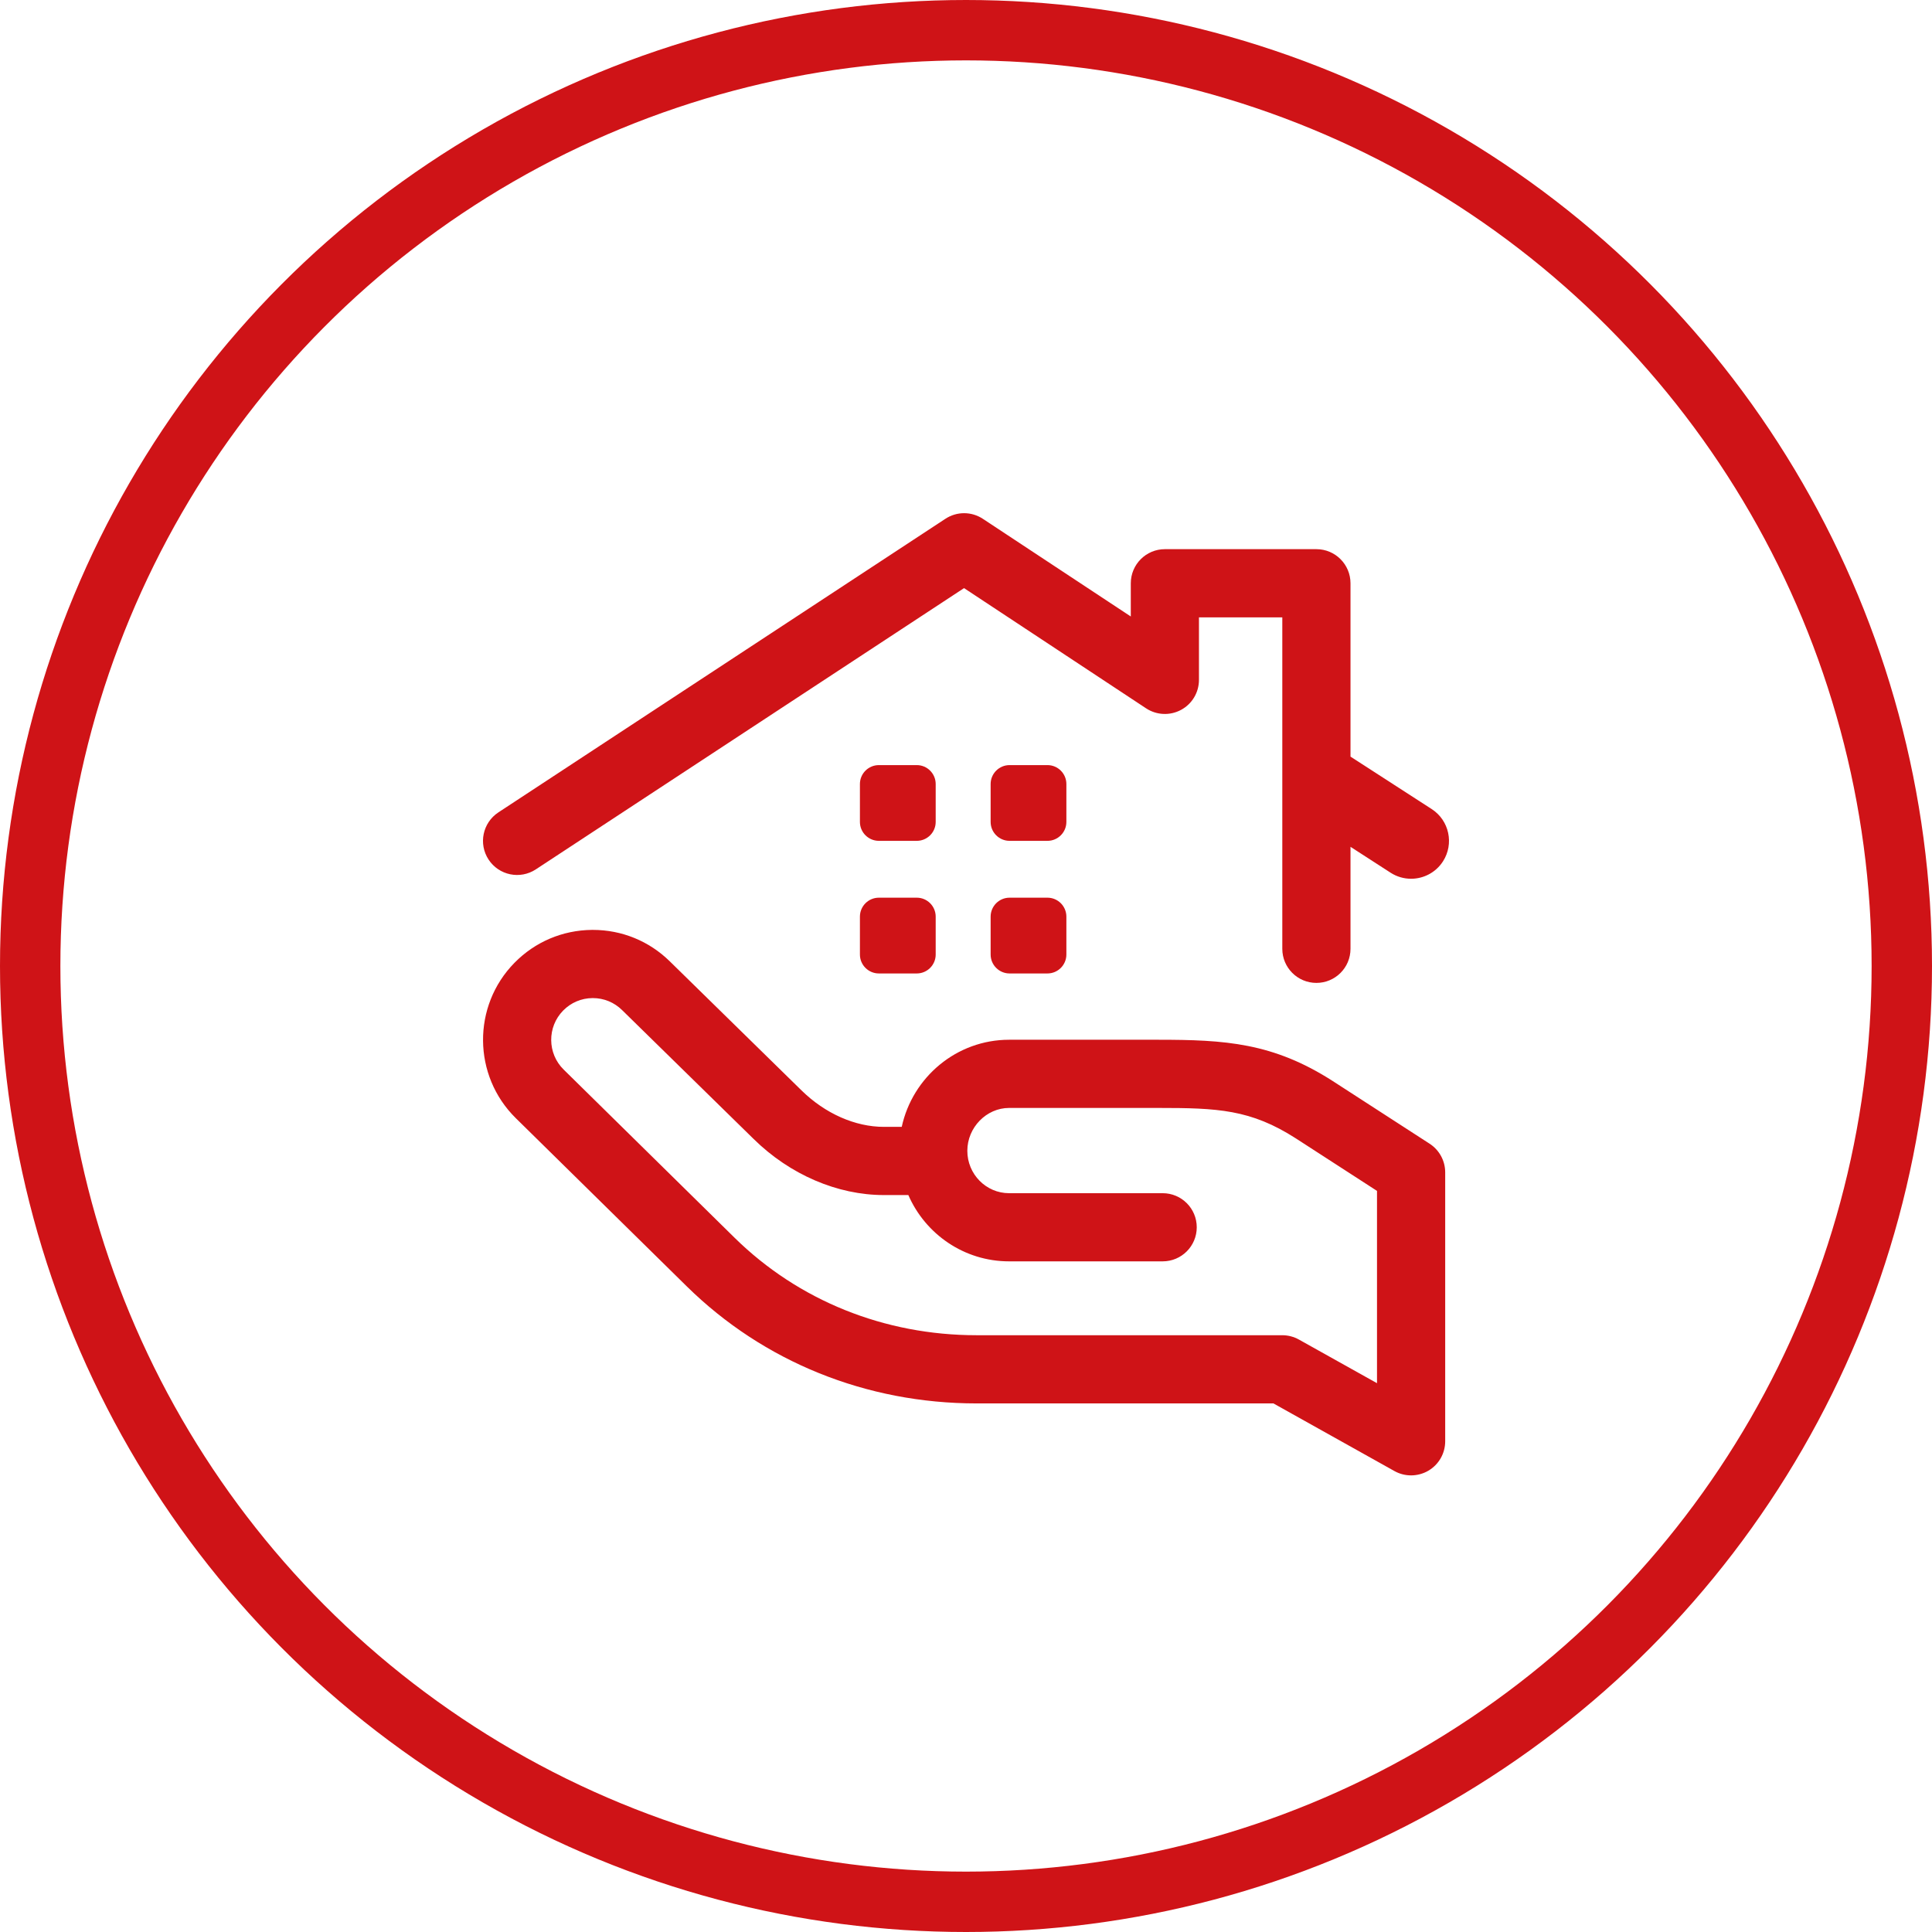 <svg width="64" height="64" viewBox="0 0 64 64" fill="none" xmlns="http://www.w3.org/2000/svg">
<circle cx="32" cy="32" r="31" stroke="#CF1317" stroke-width="2"/>
<g clip-path="url(#clip0_682_4908)">
<path d="M17.75 28.799L31.935 19.482L37.965 23.464C38.312 23.693 38.757 23.713 39.123 23.516C39.489 23.32 39.717 22.938 39.717 22.522V20.451H42.478V31.431C42.478 32.055 42.984 32.56 43.608 32.56C44.231 32.56 44.737 32.055 44.737 31.431V28.052L46.064 28.909C46.274 29.045 46.511 29.11 46.743 29.11C47.155 29.11 47.559 28.907 47.799 28.536C48.175 27.953 48.008 27.177 47.426 26.801L44.737 25.064V19.322C44.737 18.698 44.232 18.192 43.608 18.192H38.588C37.965 18.192 37.459 18.698 37.459 19.322V20.422L32.559 17.187C32.182 16.938 31.694 16.938 31.317 17.186L16.51 26.911C15.988 27.254 15.843 27.954 16.185 28.475C16.528 28.997 17.228 29.142 17.75 28.799Z" fill="#CF1317"/>
<path d="M47.358 37.887L44.155 35.815C42.17 34.538 40.572 34.443 38.361 34.443H33.428C31.689 34.443 30.23 35.68 29.871 37.329H29.282C28.328 37.329 27.334 36.889 26.551 36.121L22.191 31.849C21.505 31.174 20.6 30.804 19.64 30.804C19.629 30.804 19.618 30.804 19.608 30.804C18.635 30.813 17.724 31.2 17.043 31.894C15.637 33.325 15.657 35.634 17.087 37.041L22.75 42.612C25.292 45.113 28.701 46.49 32.35 46.49H42.184L46.193 48.731C46.365 48.827 46.554 48.874 46.745 48.874C46.935 48.874 47.14 48.823 47.316 48.719C47.662 48.516 47.874 48.146 47.874 47.745V38.836C47.874 38.453 47.679 38.095 47.358 37.887V37.887ZM45.615 45.82L43.029 44.375C42.86 44.281 42.671 44.231 42.478 44.231H32.35C29.298 44.231 26.451 43.084 24.334 41.002L18.672 35.431C18.128 34.897 18.121 34.02 18.655 33.476C18.913 33.213 19.258 33.066 19.627 33.063C19.631 33.063 19.635 33.063 19.639 33.063C20.003 33.063 20.346 33.203 20.608 33.461L24.968 37.733C26.168 38.912 27.74 39.588 29.281 39.588H30.09C30.653 40.88 31.937 41.784 33.427 41.784H38.515C39.139 41.784 39.644 41.278 39.644 40.655C39.644 40.031 39.139 39.526 38.515 39.526H33.427C32.664 39.526 32.044 38.896 32.044 38.122C32.044 37.349 32.677 36.702 33.427 36.702H38.36C40.33 36.702 41.428 36.747 42.93 37.713L45.615 39.45V45.82H45.615Z" fill="#CF1317"/>
<path d="M30.369 25.345H29.114C28.767 25.345 28.486 25.626 28.486 25.972V27.227C28.486 27.573 28.767 27.854 29.114 27.854H30.369C30.715 27.854 30.996 27.573 30.996 27.227V25.972C30.996 25.626 30.715 25.345 30.369 25.345Z" fill="#CF1317"/>
<path d="M34.698 25.345H33.443C33.097 25.345 32.816 25.626 32.816 25.972V27.227C32.816 27.573 33.097 27.854 33.443 27.854H34.698C35.044 27.854 35.325 27.573 35.325 27.227V25.972C35.325 25.626 35.044 25.345 34.698 25.345Z" fill="#CF1317"/>
<path d="M34.698 29.737H33.443C33.097 29.737 32.816 30.018 32.816 30.365V31.62C32.816 31.966 33.097 32.247 33.443 32.247H34.698C35.044 32.247 35.325 31.966 35.325 31.62V30.365C35.325 30.018 35.044 29.737 34.698 29.737Z" fill="#CF1317"/>
<path d="M30.369 29.737H29.114C28.767 29.737 28.486 30.018 28.486 30.365V31.62C28.486 31.966 28.767 32.247 29.114 32.247H30.369C30.715 32.247 30.996 31.966 30.996 31.62V30.365C30.996 30.018 30.715 29.737 30.369 29.737Z" fill="#CF1317"/>
</g>
<defs>
<clipPath id="clip0_682_4908">
<rect width="32" height="31.874" fill="white" transform="translate(16 17)"/>
</clipPath>
</defs>
</svg>
